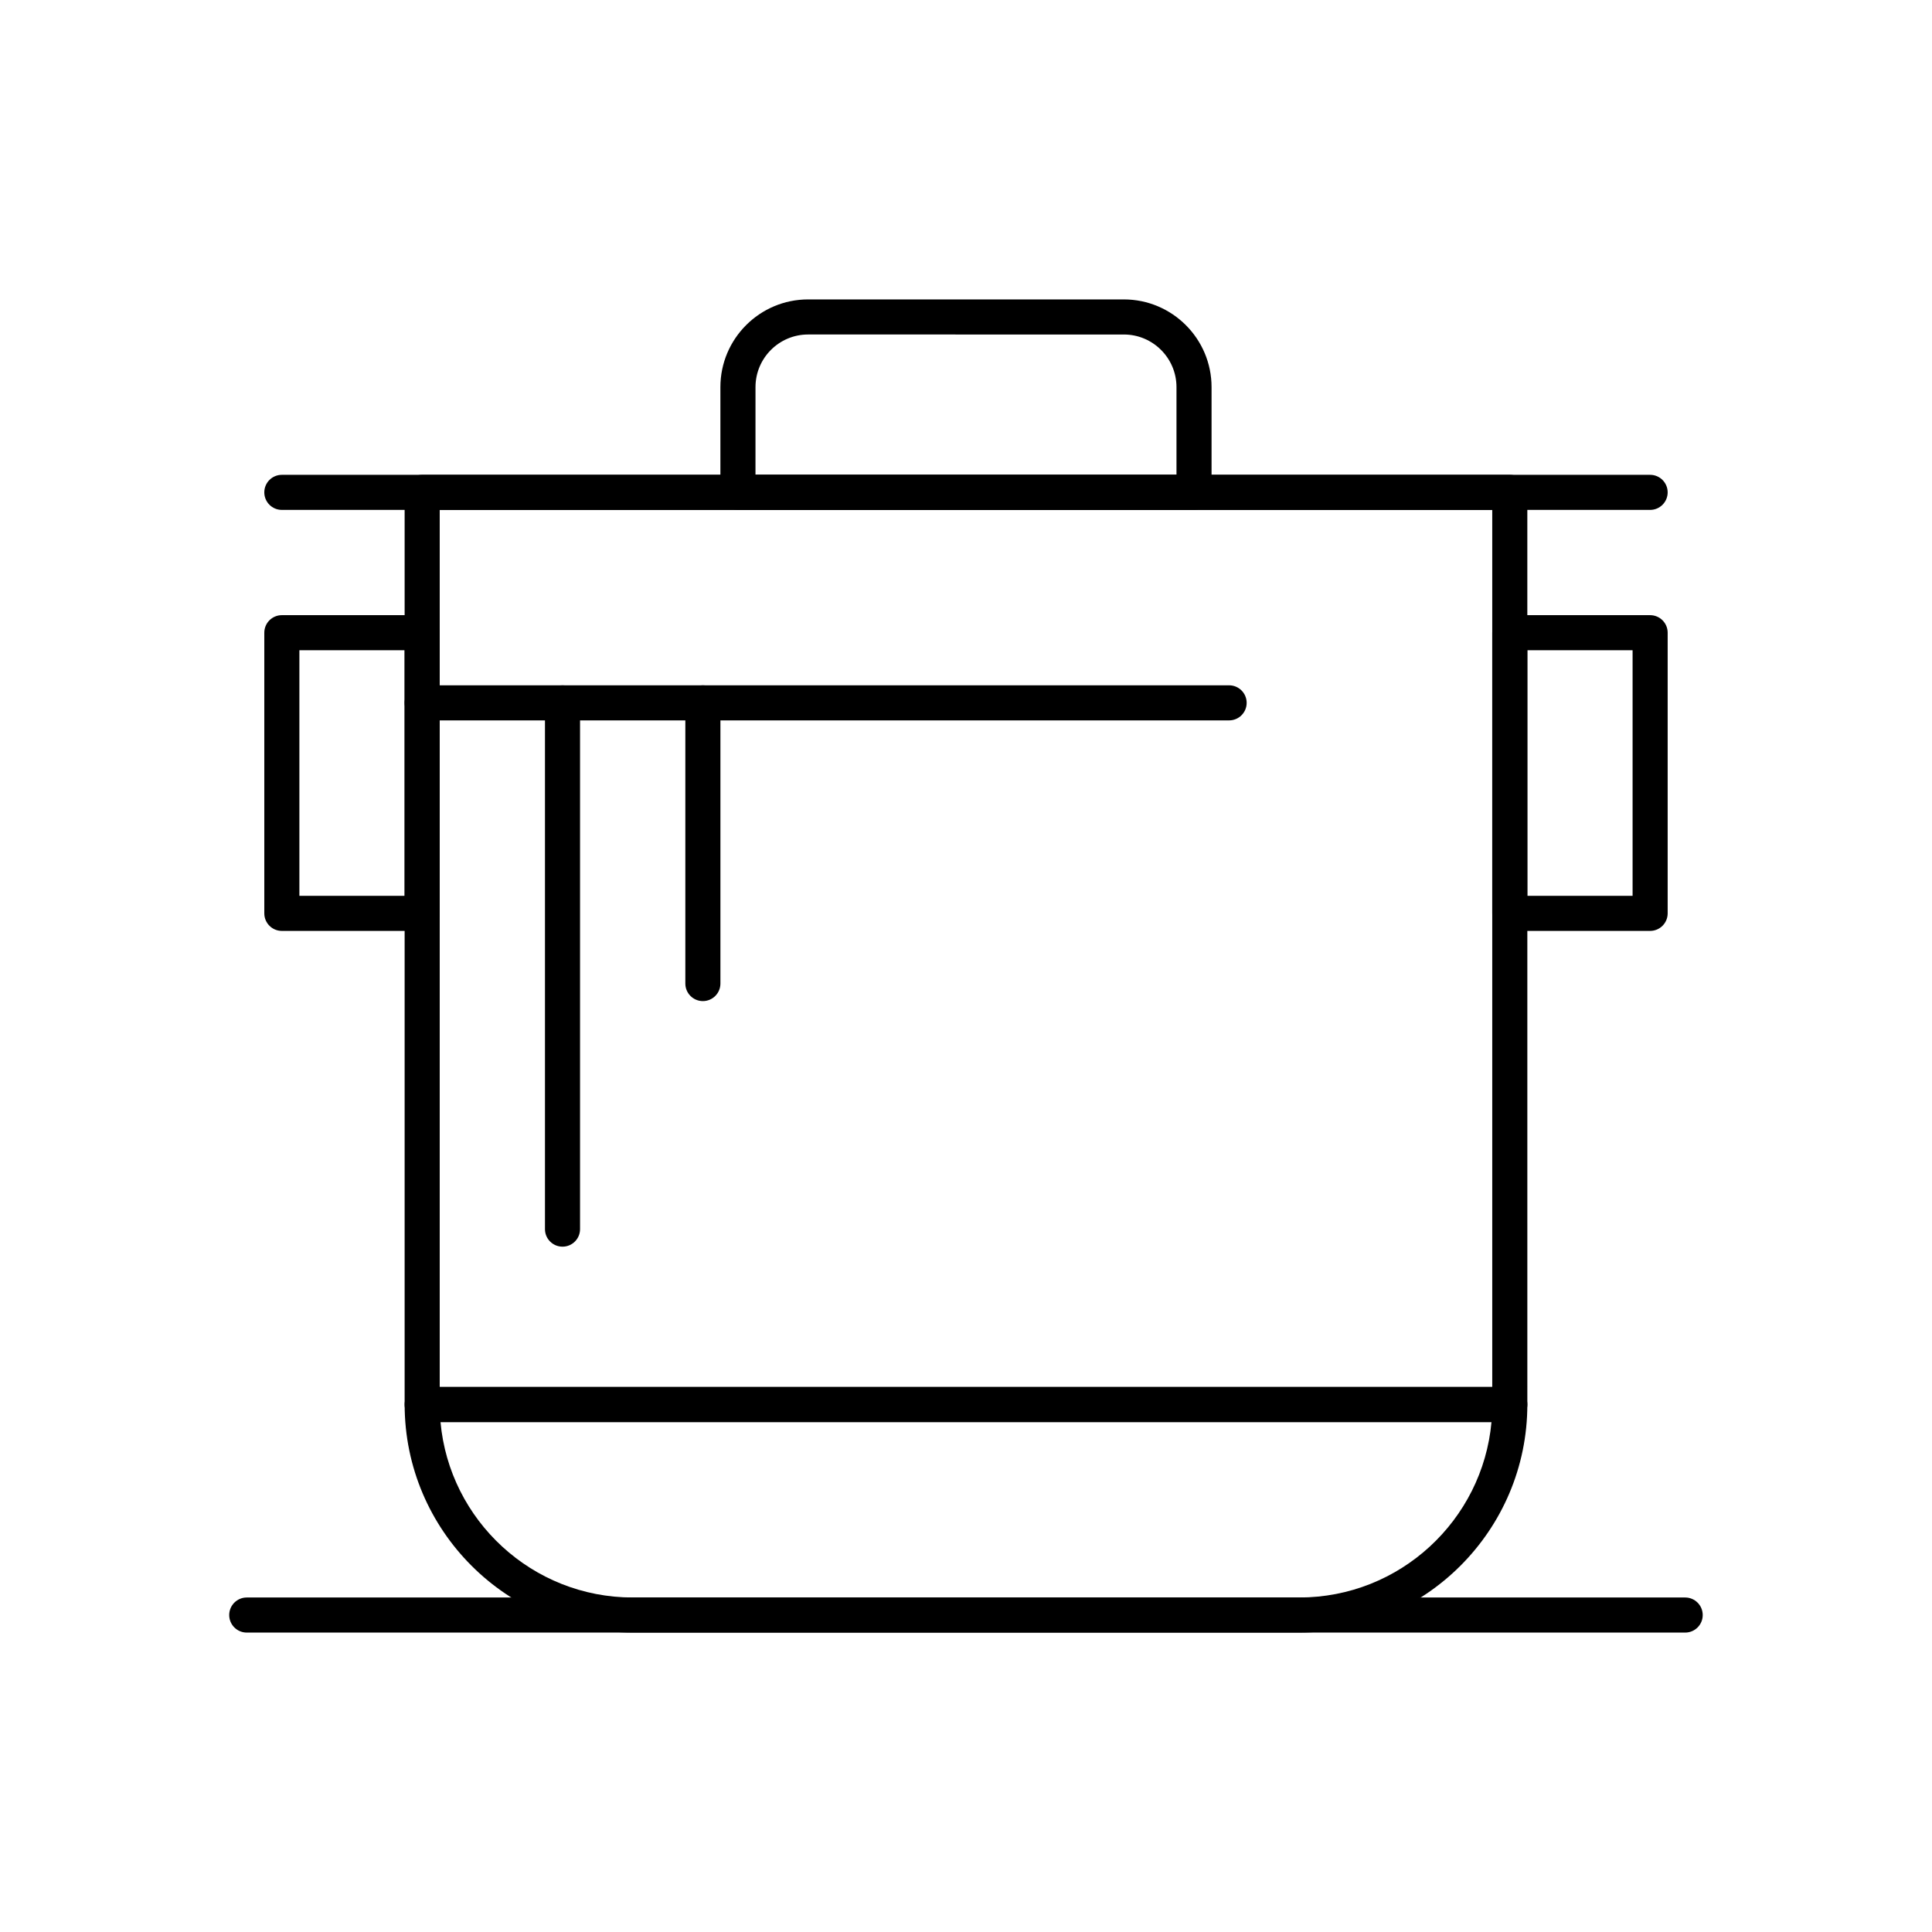 <?xml version="1.0" encoding="UTF-8"?>
<!-- Uploaded to: ICON Repo, www.iconrepo.com, Generator: ICON Repo Mixer Tools -->
<svg fill="#000000" width="800px" height="800px" version="1.1" viewBox="144 144 512 512" xmlns="http://www.w3.org/2000/svg">
 <g>
  <path d="m544.11 520.87h-288.23c-2.566 0-4.648-2.082-4.648-4.648v-241.74c0-2.566 2.082-4.648 4.648-4.648h288.23c2.566 0 4.648 2.082 4.648 4.648l0.004 241.74c0 2.57-2.082 4.648-4.648 4.648zm-283.58-9.297h278.93v-232.44h-278.93z"/>
  <path d="m488.33 576.65h-176.66c-33.324 0-60.434-27.109-60.434-60.434 0-2.566 2.082-4.648 4.648-4.648h288.23c2.566 0 4.648 2.082 4.648 4.648 0 33.324-27.113 60.434-60.434 60.434zm-227.59-55.785c2.356 26.027 24.297 46.488 50.93 46.488h176.66c26.633 0 48.574-20.461 50.93-46.488z"/>
  <path d="m460.43 279.13h-120.87c-2.566 0-4.648-2.082-4.648-4.648v-27.891c0-12.816 10.426-23.242 23.242-23.242h83.68c12.816 0 23.242 10.426 23.242 23.242v27.891c0.004 2.566-2.078 4.648-4.644 4.648zm-116.22-9.297h111.57v-23.242c0-7.691-6.258-13.945-13.945-13.945l-83.676-0.004c-7.691 0-13.945 6.258-13.945 13.945z"/>
  <path d="m581.3 279.13h-362.61c-2.566 0-4.648-2.082-4.648-4.648 0-2.566 2.082-4.648 4.648-4.648h362.61c2.566 0 4.648 2.082 4.648 4.648 0 2.566-2.082 4.648-4.648 4.648z"/>
  <path d="m581.3 390.7h-37.191c-2.566 0-4.648-2.082-4.648-4.648v-74.379c0-2.566 2.082-4.648 4.648-4.648h37.191c2.566 0 4.648 2.082 4.648 4.648v74.379c0 2.57-2.082 4.648-4.648 4.648zm-32.543-9.297h27.895v-65.082h-27.895z"/>
  <path d="m255.88 390.7h-37.188c-2.566 0-4.648-2.082-4.648-4.648v-74.379c0-2.566 2.082-4.648 4.648-4.648h37.191c2.566 0 4.648 2.082 4.648 4.648v74.379c0 2.57-2.082 4.648-4.652 4.648zm-32.539-9.297h27.891v-65.082h-27.891z"/>
  <path d="m590.6 576.65h-381.21c-2.566 0-4.648-2.082-4.648-4.648s2.082-4.648 4.648-4.648h381.2c2.566 0 4.648 2.082 4.648 4.648 0.004 2.57-2.078 4.648-4.644 4.648z"/>
  <path d="m469.73 334.91h-213.85c-2.566 0-4.648-2.082-4.648-4.648s2.082-4.648 4.648-4.648h213.85c2.566 0 4.648 2.082 4.648 4.648s-2.078 4.648-4.648 4.648z"/>
  <path d="m293.07 474.38c-2.566 0-4.648-2.082-4.648-4.648v-139.46c0-2.566 2.082-4.648 4.648-4.648 2.566 0 4.648 2.082 4.648 4.648v139.46c0 2.57-2.078 4.648-4.648 4.648z"/>
  <path d="m330.27 409.3c-2.566 0-4.648-2.082-4.648-4.648v-74.383c0-2.566 2.082-4.648 4.648-4.648s4.648 2.082 4.648 4.648v74.383c0 2.566-2.082 4.648-4.648 4.648z"/>
 </g>
</svg>